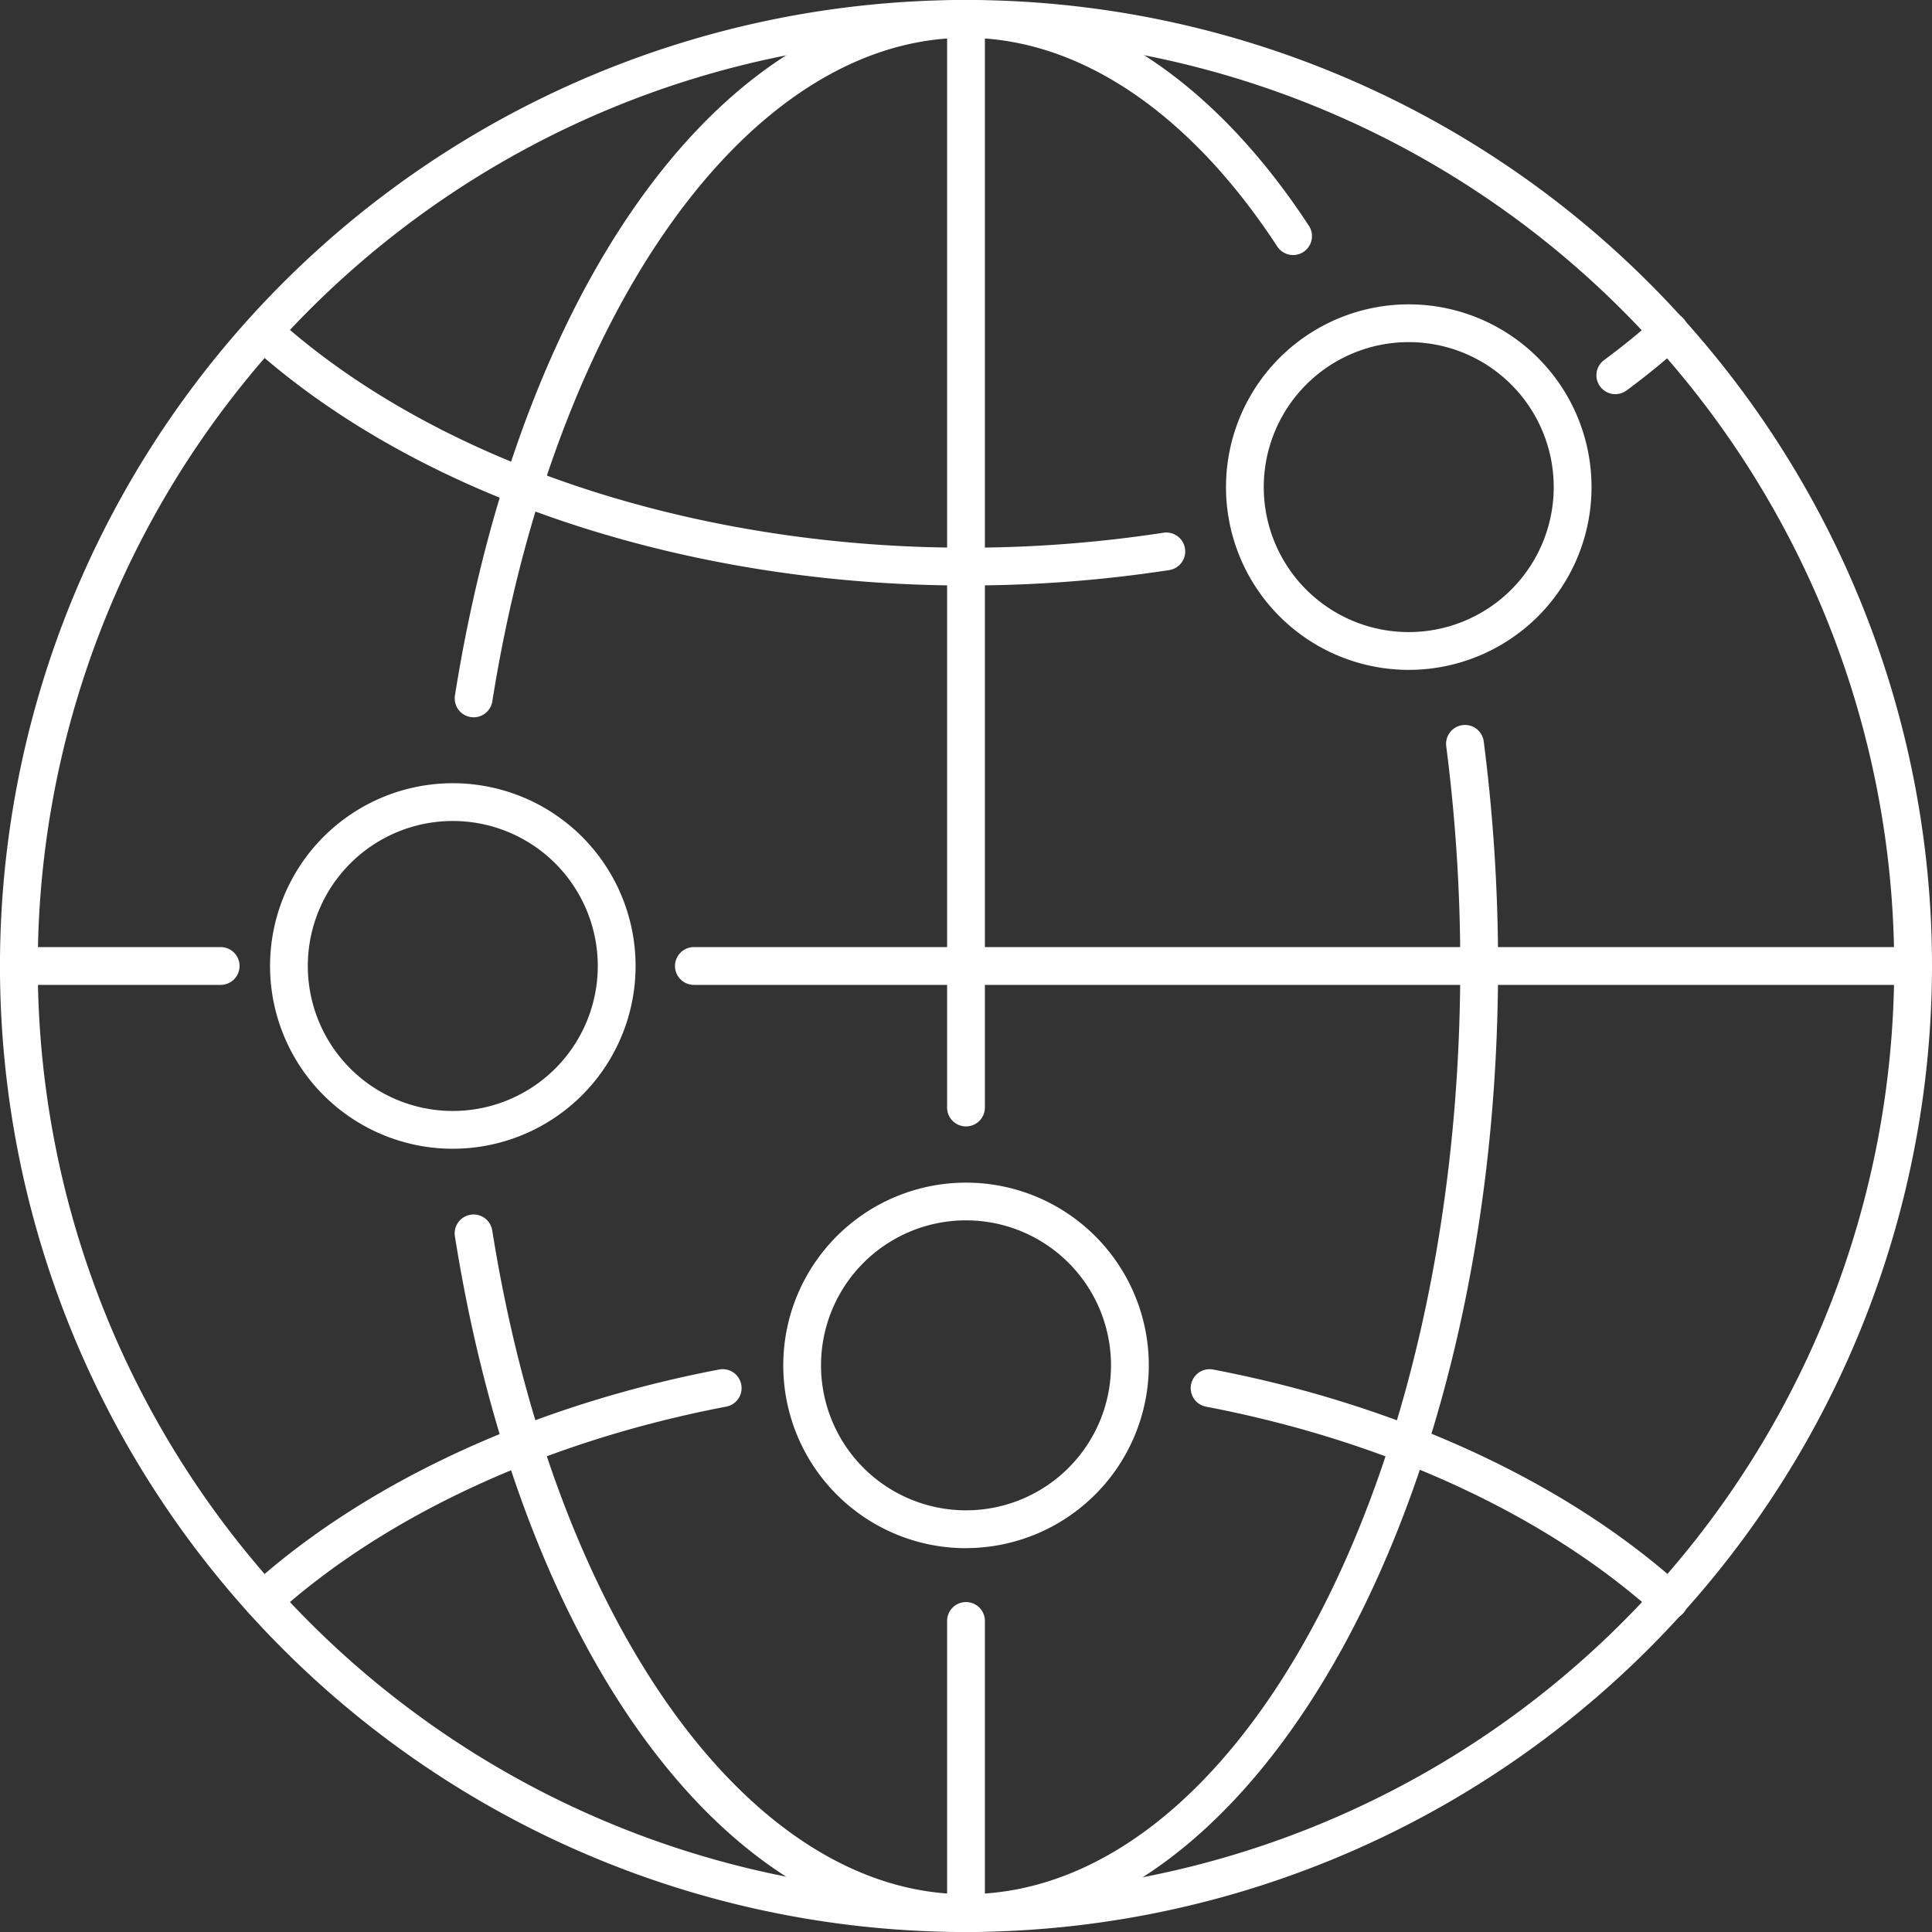 <svg id="Group_856" data-name="Group 856" xmlns="http://www.w3.org/2000/svg" xmlns:xlink="http://www.w3.org/1999/xlink" width="153.354" height="153.354" viewBox="0 0 153.354 153.354">
  <rect x="0" y="0" width="153.354" height="153.354" fill="#333333" stroke="none"/>
  <defs>
    <clipPath id="clip-path">
      <rect id="Rectangle_252" data-name="Rectangle 252" width="153.354" height="153.354" fill="none"/>
    </clipPath>
  </defs>
  <g id="Group_856-2" data-name="Group 856" clip-path="url(#clip-path)">
    <path id="Path_11332" data-name="Path 11332" d="M76.677,153.354a76.678,76.678,0,1,1,76.677-76.678,76.766,76.766,0,0,1-76.677,76.678M76.677,3a73.678,73.678,0,1,0,73.677,73.677A73.76,73.76,0,0,0,76.677,3" fill="#fff"/>
    <path id="Path_11333" data-name="Path 11333" d="M37.6,56.936A1.5,1.5,0,0,1,36.112,55.2C41.371,22.183,57.673,0,76.678,0,86.667,0,96.335,6.369,103.9,17.931a1.5,1.5,0,0,1-2.51,1.643C94.4,8.886,85.621,3,76.678,3c-17.2,0-32.664,21.66-37.6,52.672A1.5,1.5,0,0,1,37.6,56.936" fill="#fff"/>
    <path id="Path_11334" data-name="Path 11334" d="M76.678,153.354c-19.009,0-35.312-22.189-40.569-55.217a1.5,1.5,0,1,1,2.963-.471c4.938,31.022,20.4,52.688,37.606,52.688,21.633,0,39.232-33.051,39.232-73.677a135.882,135.882,0,0,0-1.115-17.457,1.5,1.5,0,0,1,2.975-.385,138.835,138.835,0,0,1,1.14,17.843c0,42.279-18.945,76.676-42.232,76.676" fill="#fff"/>
    <path id="Path_11335" data-name="Path 11335" d="M132.486,128.547a1.5,1.5,0,0,1-1.006-.387c-8.752-7.908-21.448-13.769-35.749-16.505a1.5,1.5,0,0,1,.565-2.947c14.832,2.838,28.042,8.955,37.2,17.226a1.5,1.5,0,0,1-1.006,2.613" fill="#fff"/>
    <path id="Path_11336" data-name="Path 11336" d="M20.872,128.547a1.5,1.5,0,0,1-1.006-2.613c9.159-8.275,22.377-14.393,37.217-17.228a1.5,1.5,0,1,1,.562,2.947c-14.307,2.733-27.01,8.6-35.767,16.507a1.5,1.5,0,0,1-1.006.387" fill="#fff"/>
    <path id="Path_11337" data-name="Path 11337" d="M128.219,31.287a1.5,1.5,0,0,1-.892-2.707c1.46-1.076,2.858-2.216,4.155-3.386a1.5,1.5,0,1,1,2.009,2.227c-1.37,1.236-2.844,2.438-4.382,3.573a1.5,1.5,0,0,1-.89.293" fill="#fff"/>
    <path id="Path_11338" data-name="Path 11338" d="M76.785,46.473H76.67c-22.372,0-43.608-7.123-56.8-19.054a1.5,1.5,0,0,1,2.012-2.224C34.538,36.64,55.021,43.473,76.672,43.473h.111A102.853,102.853,0,0,0,92.325,42.29a1.5,1.5,0,1,1,.454,2.965,105.845,105.845,0,0,1-15.994,1.218" fill="#fff"/>
    <path id="Path_11339" data-name="Path 11339" d="M151.852,78.176H55.079a1.5,1.5,0,0,1,0-3h96.773a1.5,1.5,0,0,1,0,3" fill="#fff"/>
    <path id="Path_11340" data-name="Path 11340" d="M17.515,78.176H1.5a1.5,1.5,0,0,1,0-3H17.515a1.5,1.5,0,0,1,0,3" fill="#fff"/>
    <path id="Path_11341" data-name="Path 11341" d="M76.677,89.41a1.5,1.5,0,0,1-1.5-1.5V1.5a1.5,1.5,0,0,1,3,0V87.91a1.5,1.5,0,0,1-1.5,1.5" fill="#fff"/>
    <path id="Path_11342" data-name="Path 11342" d="M76.677,153.353a1.5,1.5,0,0,1-1.5-1.5V128.665a1.5,1.5,0,0,1,3,0v23.188a1.5,1.5,0,0,1-1.5,1.5" fill="#fff"/>
    <path id="Path_11343" data-name="Path 11343" d="M111.82,53.172h0a14.507,14.507,0,1,1,10.259-4.248,14.525,14.525,0,0,1-10.259,4.248m0-26.016a11.508,11.508,0,1,0,0,23.016h0a11.508,11.508,0,1,0,0-23.016m13.009,11.509h0Z" fill="#fff"/>
    <path id="Path_11344" data-name="Path 11344" d="M35.945,91.183h0A14.507,14.507,0,1,1,46.2,86.935a14.525,14.525,0,0,1-10.259,4.248m0-26.016a11.508,11.508,0,1,0,0,23.016h0a11.508,11.508,0,1,0,0-23.016M48.952,76.676h0Z" fill="#fff"/>
    <path id="Path_11345" data-name="Path 11345" d="M76.676,122.889h0a14.508,14.508,0,1,1,14.512-14.506h0a14.526,14.526,0,0,1-14.51,14.5m0-26.017a11.508,11.508,0,0,0,0,23.017h0a11.508,11.508,0,1,0,0-23.017m13.012,11.512h0Z" fill="#fff"/>
  </g>
</svg>
